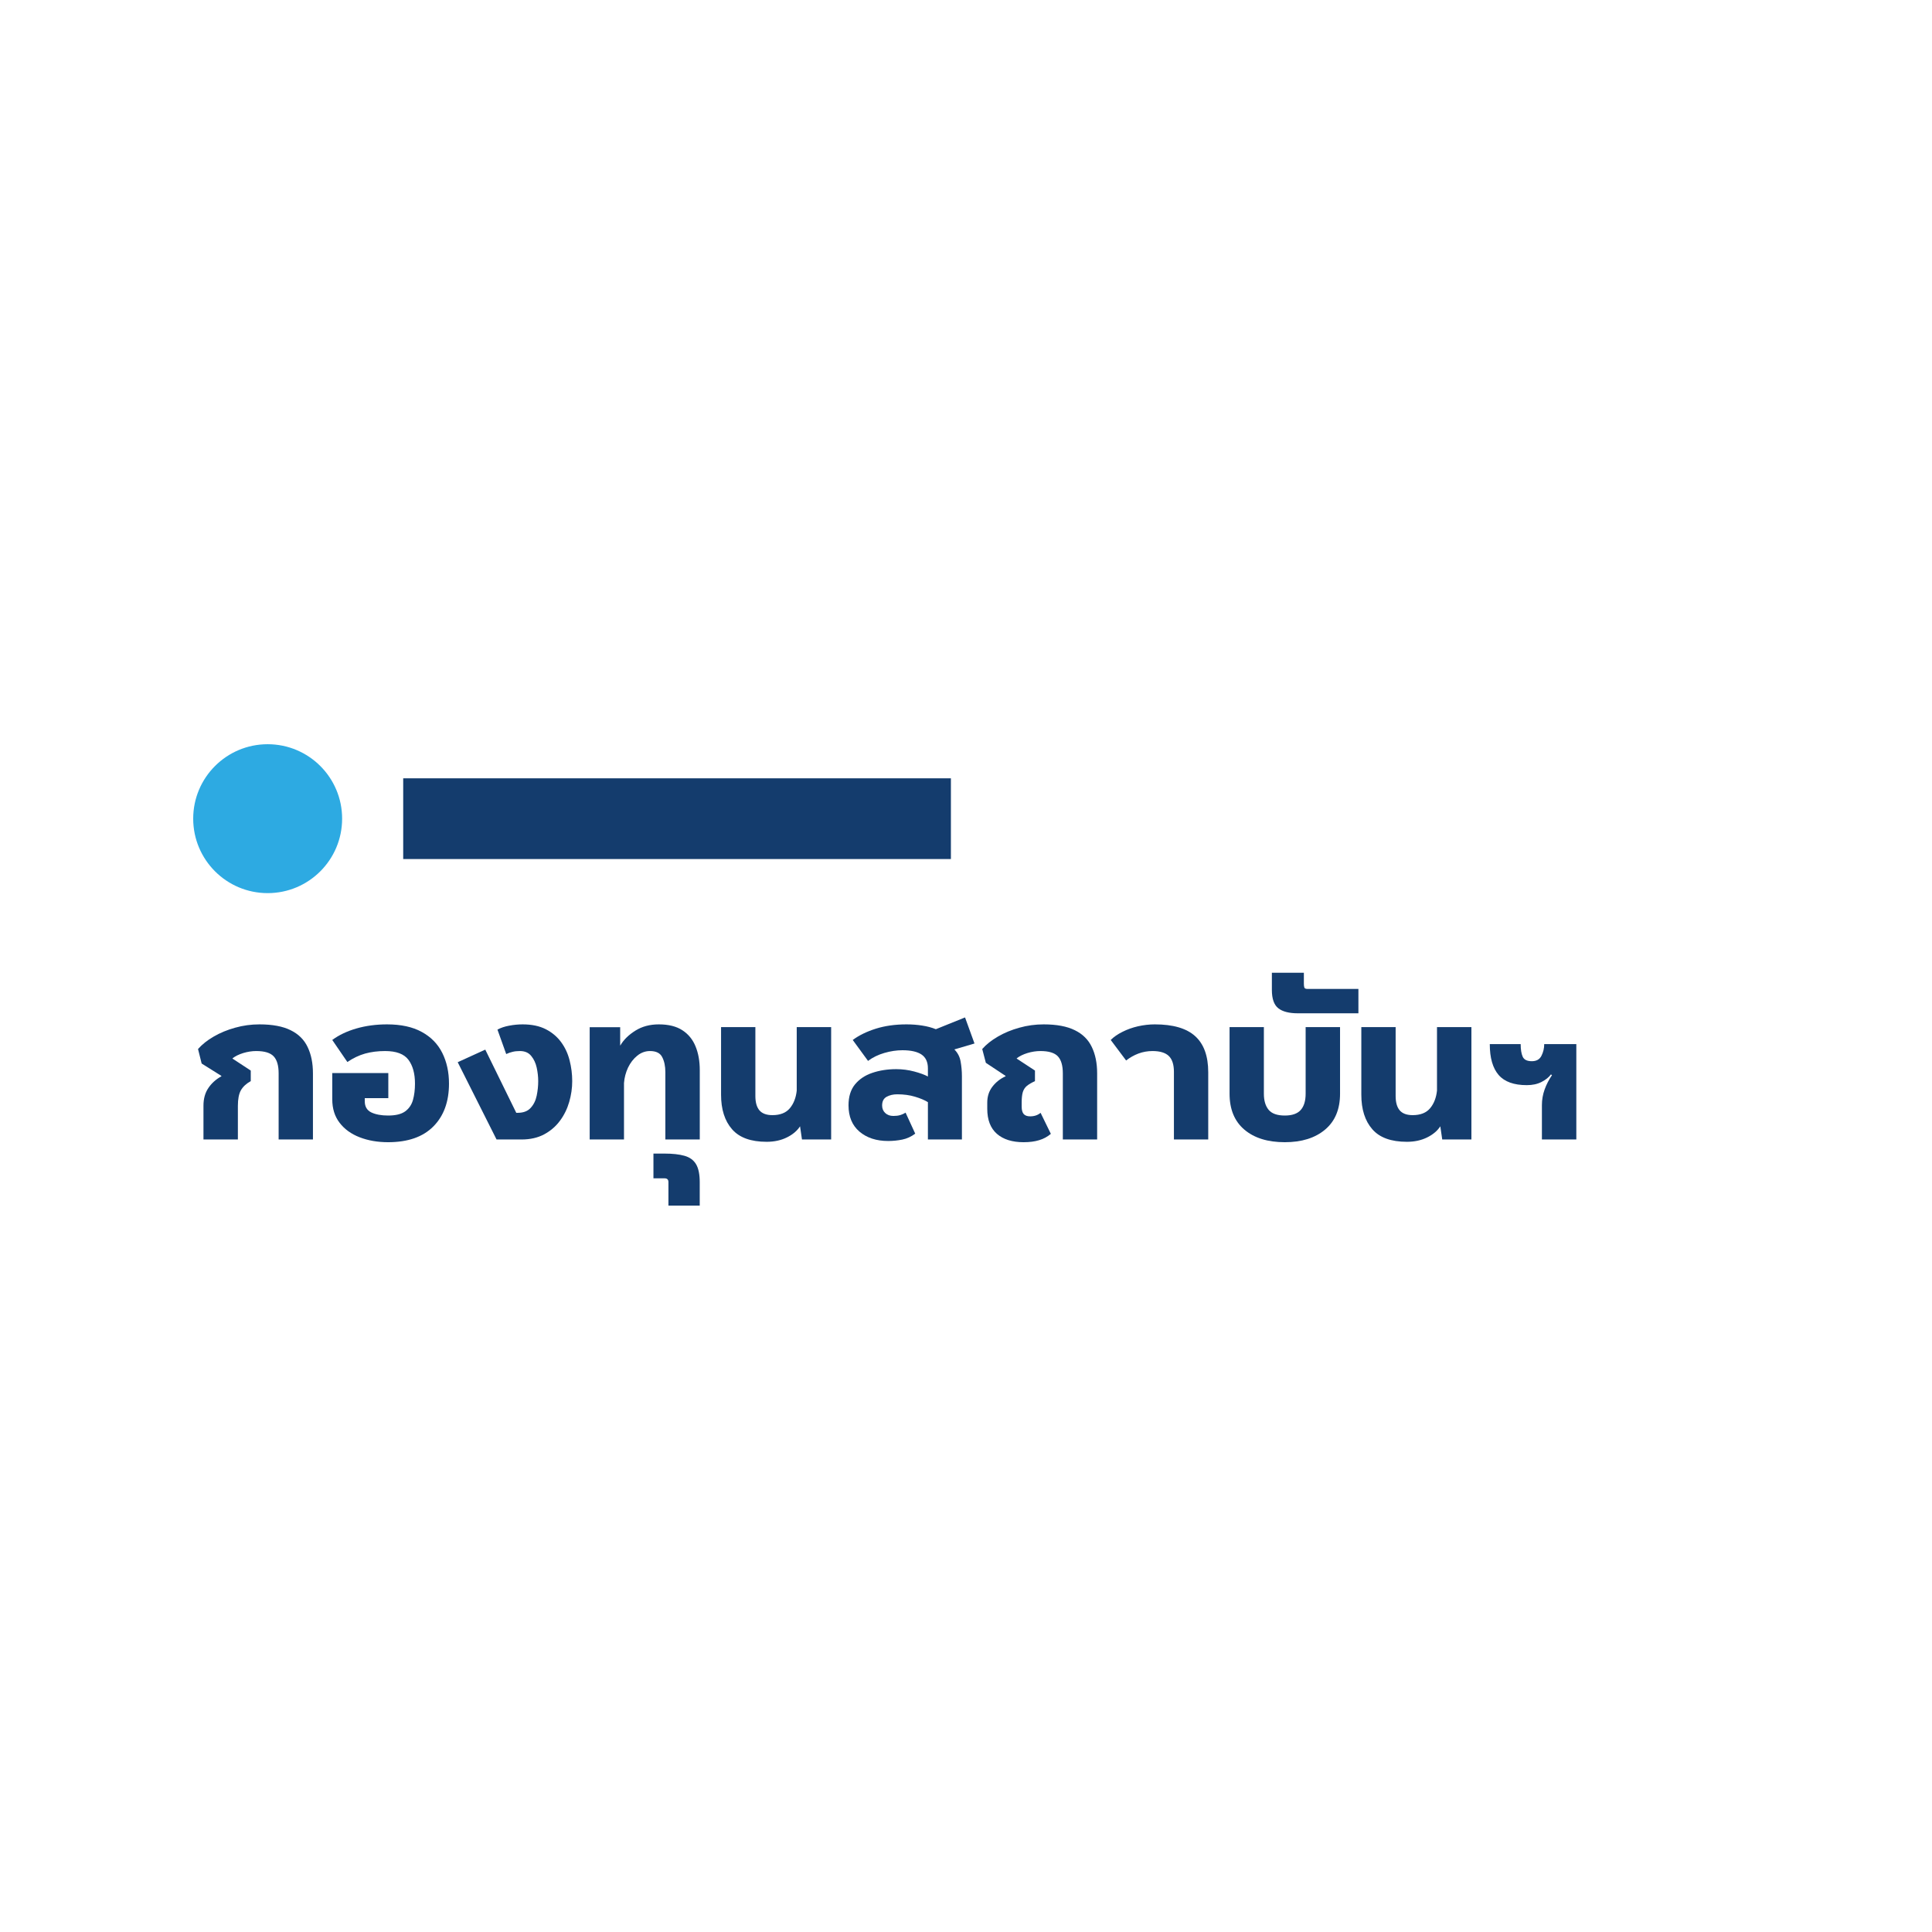 <svg xmlns="http://www.w3.org/2000/svg" xmlns:xlink="http://www.w3.org/1999/xlink" width="400" zoomAndPan="magnify" viewBox="0 0 300 300" height="400" preserveAspectRatio="xMidYMid meet" version="1.0"><defs><g/><clipPath id="7fac432e5e"><path d="M 30 115.562 L 53.125 115.562 L 53.125 138.684 L 30 138.684 Z M 30 115.562 " clip-rule="nonzero"/></clipPath><clipPath id="ef25b70d35"><path d="M 41.562 115.562 C 35.176 115.562 30 120.738 30 127.121 C 30 133.508 35.176 138.684 41.562 138.684 C 47.949 138.684 53.125 133.508 53.125 127.121 C 53.125 120.738 47.949 115.562 41.562 115.562 Z M 41.562 115.562 " clip-rule="nonzero"/></clipPath><clipPath id="1955abcb97"><path d="M 62.609 120.855 L 147.68 120.855 L 147.68 133.391 L 62.609 133.391 Z M 62.609 120.855 " clip-rule="nonzero"/></clipPath></defs><rect x="-30" width="360" fill="#ffffff" y="-30" height="360" fill-opacity="1"/><rect x="-30" width="360" fill="#ffffff" y="-30" height="360" fill-opacity="1"/><g fill="#143c6d" fill-opacity="1"><g transform="translate(30, 176.939)"><g><path d="M 18.594 0 L 13.266 0 L 13.266 -10.266 C 13.266 -11.484 13.008 -12.363 12.5 -12.906 C 11.988 -13.457 11.082 -13.734 9.781 -13.734 C 9.125 -13.734 8.453 -13.629 7.766 -13.422 C 7.086 -13.211 6.531 -12.938 6.094 -12.594 L 6.125 -12.547 L 8.938 -10.703 L 8.938 -9.062 C 8.238 -8.676 7.727 -8.203 7.406 -7.641 C 7.094 -7.086 6.938 -6.281 6.938 -5.219 L 6.938 0 L 1.594 0 L 1.594 -5.25 C 1.594 -6.332 1.848 -7.25 2.359 -8 C 2.867 -8.75 3.539 -9.352 4.375 -9.812 L 4.375 -9.875 L 1.312 -11.797 L 0.75 -14.047 C 1.383 -14.766 2.195 -15.41 3.188 -15.984 C 4.188 -16.566 5.297 -17.023 6.516 -17.359 C 7.734 -17.703 8.992 -17.875 10.297 -17.875 C 12.305 -17.875 13.914 -17.57 15.125 -16.969 C 16.344 -16.375 17.223 -15.504 17.766 -14.359 C 18.316 -13.223 18.594 -11.859 18.594 -10.266 Z M 18.594 0 "/></g></g></g><g fill="#143c6d" fill-opacity="1"><g transform="translate(50.25, 176.939)"><g><path d="M 10.047 -6.422 L 6.391 -6.422 L 6.391 -5.938 C 6.391 -5.113 6.727 -4.535 7.406 -4.203 C 8.094 -3.879 8.961 -3.719 10.016 -3.719 C 11.18 -3.719 12.062 -3.93 12.656 -4.359 C 13.258 -4.797 13.664 -5.391 13.875 -6.141 C 14.082 -6.891 14.188 -7.734 14.188 -8.672 C 14.188 -10.234 13.848 -11.469 13.172 -12.375 C 12.492 -13.281 11.285 -13.734 9.547 -13.734 C 8.422 -13.734 7.391 -13.602 6.453 -13.344 C 5.516 -13.082 4.594 -12.645 3.688 -12.031 L 1.344 -15.453 C 2.363 -16.211 3.609 -16.805 5.078 -17.234 C 6.555 -17.66 8.145 -17.875 9.844 -17.875 C 12.02 -17.875 13.816 -17.484 15.234 -16.703 C 16.66 -15.93 17.723 -14.848 18.422 -13.453 C 19.117 -12.066 19.469 -10.473 19.469 -8.672 C 19.469 -5.867 18.656 -3.648 17.031 -2.016 C 15.414 -0.391 13.078 0.422 10.016 0.422 C 8.379 0.422 6.906 0.164 5.594 -0.344 C 4.281 -0.852 3.242 -1.602 2.484 -2.594 C 1.723 -3.582 1.344 -4.797 1.344 -6.234 L 1.344 -10.312 L 10.047 -10.312 Z M 10.047 -6.422 "/></g></g></g><g fill="#143c6d" fill-opacity="1"><g transform="translate(70.62, 176.939)"><g><path d="M 10.344 0 L 6.484 0 L 0.453 -12 L 4.734 -13.953 L 9.547 -4.141 L 9.75 -4.141 C 10.645 -4.141 11.32 -4.395 11.781 -4.906 C 12.25 -5.414 12.562 -6.051 12.719 -6.812 C 12.875 -7.57 12.953 -8.32 12.953 -9.062 C 12.953 -9.738 12.875 -10.438 12.719 -11.156 C 12.562 -11.875 12.273 -12.484 11.859 -12.984 C 11.453 -13.484 10.867 -13.734 10.109 -13.734 C 9.672 -13.734 9.289 -13.691 8.969 -13.609 C 8.645 -13.535 8.316 -13.422 7.984 -13.266 L 6.625 -17.062 C 7.145 -17.344 7.75 -17.547 8.438 -17.672 C 9.133 -17.805 9.832 -17.875 10.531 -17.875 C 11.945 -17.875 13.145 -17.625 14.125 -17.125 C 15.102 -16.625 15.898 -15.953 16.516 -15.109 C 17.129 -14.273 17.566 -13.332 17.828 -12.281 C 18.098 -11.227 18.234 -10.156 18.234 -9.062 C 18.234 -7.977 18.078 -6.898 17.766 -5.828 C 17.461 -4.766 16.984 -3.789 16.328 -2.906 C 15.68 -2.031 14.863 -1.328 13.875 -0.797 C 12.883 -0.266 11.707 0 10.344 0 Z M 10.344 0 "/></g></g></g><g fill="#143c6d" fill-opacity="1"><g transform="translate(89.91, 176.939)"><g><path d="M 18.75 0 L 13.406 0 L 13.406 -10.469 C 13.406 -11.383 13.242 -12.156 12.922 -12.781 C 12.609 -13.414 11.973 -13.734 11.016 -13.734 C 10.297 -13.734 9.641 -13.492 9.047 -13.016 C 8.453 -12.535 7.973 -11.914 7.609 -11.156 C 7.254 -10.395 7.047 -9.598 6.984 -8.766 L 6.984 0 L 1.656 0 L 1.656 -17.438 L 6.391 -17.438 L 6.391 -14.609 L 6.422 -14.609 C 6.922 -15.473 7.691 -16.234 8.734 -16.891 C 9.773 -17.547 10.992 -17.875 12.391 -17.875 C 13.91 -17.875 15.133 -17.566 16.062 -16.953 C 16.988 -16.348 17.664 -15.516 18.094 -14.453 C 18.531 -13.398 18.75 -12.172 18.75 -10.766 Z M 18.75 0 "/></g></g></g><g fill="#143c6d" fill-opacity="1"><g transform="translate(110.31, 176.939)"><g><path d="M -1.656 10.266 L -6.516 10.266 L -6.516 6.625 C -6.516 6.227 -6.711 6.031 -7.109 6.031 L -8.844 6.031 L -8.844 2.188 L -7.141 2.188 C -5.879 2.188 -4.844 2.301 -4.031 2.531 C -3.219 2.758 -2.617 3.191 -2.234 3.828 C -1.848 4.473 -1.656 5.406 -1.656 6.625 Z M -1.656 10.266 "/></g></g></g><g fill="#143c6d" fill-opacity="1"><g transform="translate(110.31, 176.939)"><g><path d="M 18.75 0 L 14.219 0 L 13.922 -2.047 C 13.461 -1.336 12.773 -0.758 11.859 -0.312 C 10.953 0.133 9.91 0.359 8.734 0.359 C 6.285 0.359 4.492 -0.289 3.359 -1.594 C 2.223 -2.895 1.656 -4.68 1.656 -6.953 L 1.656 -17.453 L 6.984 -17.453 L 6.984 -6.75 C 6.984 -5.77 7.191 -5.031 7.609 -4.531 C 8.035 -4.031 8.707 -3.781 9.625 -3.781 C 10.844 -3.781 11.75 -4.141 12.344 -4.859 C 12.938 -5.578 13.289 -6.488 13.406 -7.594 L 13.406 -17.453 L 18.75 -17.453 Z M 18.75 0 "/></g></g></g><g fill="#143c6d" fill-opacity="1"><g transform="translate(130.71, 176.939)"><g><path d="M 18.656 0 L 13.375 0 L 13.375 -5.797 C 12.875 -6.109 12.207 -6.391 11.375 -6.641 C 10.551 -6.891 9.629 -7.016 8.609 -7.016 C 7.973 -7.016 7.422 -6.883 6.953 -6.625 C 6.492 -6.363 6.266 -5.914 6.266 -5.281 C 6.266 -4.801 6.426 -4.41 6.75 -4.109 C 7.07 -3.805 7.492 -3.656 8.016 -3.656 C 8.41 -3.656 8.754 -3.695 9.047 -3.781 C 9.336 -3.863 9.625 -3.992 9.906 -4.172 L 11.406 -0.906 C 10.781 -0.438 10.109 -0.129 9.391 0.016 C 8.672 0.16 7.941 0.234 7.203 0.234 C 5.379 0.234 3.895 -0.25 2.75 -1.219 C 1.613 -2.188 1.047 -3.551 1.047 -5.312 C 1.047 -6.645 1.379 -7.723 2.047 -8.547 C 2.723 -9.367 3.617 -9.969 4.734 -10.344 C 5.859 -10.727 7.098 -10.922 8.453 -10.922 C 9.398 -10.922 10.328 -10.801 11.234 -10.562 C 12.141 -10.32 12.852 -10.062 13.375 -9.781 L 13.375 -11.047 C 13.375 -12.023 13.047 -12.738 12.391 -13.188 C 11.734 -13.633 10.742 -13.859 9.422 -13.859 C 8.516 -13.859 7.578 -13.719 6.609 -13.438 C 5.641 -13.156 4.797 -12.742 4.078 -12.203 L 1.703 -15.453 C 2.672 -16.172 3.863 -16.754 5.281 -17.203 C 6.695 -17.648 8.285 -17.875 10.047 -17.875 C 10.91 -17.875 11.727 -17.812 12.5 -17.688 C 13.27 -17.57 13.973 -17.383 14.609 -17.125 L 19.141 -18.953 L 20.609 -14.906 L 17.484 -13.984 C 18.004 -13.461 18.328 -12.836 18.453 -12.109 C 18.586 -11.379 18.656 -10.613 18.656 -9.812 Z M 18.656 0 "/></g></g></g><g fill="#143c6d" fill-opacity="1"><g transform="translate(151.77, 176.939)"><g><path d="M 18.594 0 L 13.266 0 L 13.266 -10.266 C 13.266 -11.484 13.008 -12.363 12.5 -12.906 C 11.988 -13.457 11.082 -13.734 9.781 -13.734 C 9.125 -13.734 8.453 -13.629 7.766 -13.422 C 7.086 -13.211 6.531 -12.938 6.094 -12.594 L 6.125 -12.547 L 8.938 -10.703 L 8.938 -9.062 C 8.414 -8.82 8 -8.578 7.688 -8.328 C 7.383 -8.078 7.172 -7.75 7.047 -7.344 C 6.93 -6.945 6.875 -6.398 6.875 -5.703 L 6.875 -5.094 C 6.875 -4.562 6.984 -4.176 7.203 -3.938 C 7.422 -3.707 7.75 -3.594 8.188 -3.594 C 8.832 -3.594 9.375 -3.773 9.812 -4.141 L 11.406 -0.875 C 10.863 -0.414 10.254 -0.086 9.578 0.109 C 8.91 0.316 8.109 0.422 7.172 0.422 C 5.41 0.422 4.031 -0.008 3.031 -0.875 C 2.031 -1.75 1.531 -3.047 1.531 -4.766 L 1.531 -5.734 C 1.531 -6.691 1.801 -7.52 2.344 -8.219 C 2.883 -8.914 3.562 -9.445 4.375 -9.812 L 4.375 -9.875 L 1.312 -11.906 L 0.75 -14.047 C 1.383 -14.766 2.195 -15.41 3.188 -15.984 C 4.188 -16.566 5.297 -17.023 6.516 -17.359 C 7.734 -17.703 8.992 -17.875 10.297 -17.875 C 12.305 -17.875 13.914 -17.57 15.125 -16.969 C 16.344 -16.375 17.223 -15.504 17.766 -14.359 C 18.316 -13.223 18.594 -11.859 18.594 -10.266 Z M 18.594 0 "/></g></g></g><g fill="#143c6d" fill-opacity="1"><g transform="translate(172.02, 176.939)"><g><path d="M 15.594 0 L 10.266 0 L 10.266 -10.5 C 10.266 -11.633 10 -12.457 9.469 -12.969 C 8.938 -13.477 8.094 -13.734 6.938 -13.734 C 6.176 -13.734 5.445 -13.602 4.75 -13.344 C 4.062 -13.082 3.426 -12.723 2.844 -12.266 L 0.453 -15.453 C 0.93 -15.93 1.539 -16.352 2.281 -16.719 C 3.02 -17.094 3.82 -17.379 4.688 -17.578 C 5.562 -17.773 6.43 -17.875 7.297 -17.875 C 10.129 -17.875 12.219 -17.266 13.562 -16.047 C 14.914 -14.828 15.594 -12.957 15.594 -10.438 Z M 15.594 0 "/></g></g></g><g fill="#143c6d" fill-opacity="1"><g transform="translate(189.27, 176.939)"><g><path d="M 13.469 -7.109 L 13.469 -17.453 L 18.812 -17.453 L 18.812 -7.109 C 18.812 -4.691 18.035 -2.832 16.484 -1.531 C 14.93 -0.227 12.848 0.422 10.234 0.422 C 7.586 0.422 5.492 -0.227 3.953 -1.531 C 2.422 -2.832 1.656 -4.691 1.656 -7.109 L 1.656 -17.453 L 6.984 -17.453 L 6.984 -7.109 C 6.984 -6.023 7.234 -5.188 7.734 -4.594 C 8.234 -4.008 9.066 -3.719 10.234 -3.719 C 11.367 -3.719 12.191 -4.004 12.703 -4.578 C 13.211 -5.148 13.469 -5.992 13.469 -7.109 Z M 13.469 -7.109 "/></g></g></g><g fill="#143c6d" fill-opacity="1"><g transform="translate(209.73, 176.939)"><g><path d="M 1.203 -19.594 L -8.188 -19.594 C -9.551 -19.594 -10.566 -19.852 -11.234 -20.375 C -11.898 -20.895 -12.234 -21.844 -12.234 -23.219 L -12.234 -25.891 L -7.266 -25.891 L -7.266 -24.188 C -7.266 -23.926 -7.238 -23.723 -7.188 -23.578 C -7.133 -23.441 -6.957 -23.375 -6.656 -23.375 L 1.203 -23.375 Z M 1.203 -19.594 "/></g></g></g><g fill="#143c6d" fill-opacity="1"><g transform="translate(209.73, 176.939)"><g><path d="M 18.75 0 L 14.219 0 L 13.922 -2.047 C 13.461 -1.336 12.773 -0.758 11.859 -0.312 C 10.953 0.133 9.91 0.359 8.734 0.359 C 6.285 0.359 4.492 -0.289 3.359 -1.594 C 2.223 -2.895 1.656 -4.68 1.656 -6.953 L 1.656 -17.453 L 6.984 -17.453 L 6.984 -6.75 C 6.984 -5.77 7.191 -5.031 7.609 -4.531 C 8.035 -4.031 8.707 -3.781 9.625 -3.781 C 10.844 -3.781 11.75 -4.141 12.344 -4.859 C 12.938 -5.578 13.289 -6.488 13.406 -7.594 L 13.406 -17.453 L 18.75 -17.453 Z M 18.75 0 "/></g></g></g><g fill="#143c6d" fill-opacity="1"><g transform="translate(230.13, 176.939)"><g><path d="M 14.641 0 L 9.297 0 L 9.297 -5.344 C 9.297 -6.176 9.438 -6.984 9.719 -7.766 C 10 -8.547 10.379 -9.285 10.859 -9.984 L 10.703 -10.109 C 10.391 -9.672 9.906 -9.281 9.25 -8.938 C 8.602 -8.602 7.836 -8.438 6.953 -8.438 C 4.953 -8.438 3.492 -8.961 2.578 -10.016 C 1.66 -11.078 1.203 -12.676 1.203 -14.812 L 6 -14.812 C 6 -13.977 6.102 -13.328 6.312 -12.859 C 6.52 -12.391 6.992 -12.156 7.734 -12.156 C 8.441 -12.156 8.938 -12.43 9.219 -12.984 C 9.508 -13.547 9.656 -14.156 9.656 -14.812 L 14.641 -14.812 Z M 14.641 0 "/></g></g></g><g clip-path="url(#7fac432e5e)"><g clip-path="url(#ef25b70d35)"><path fill="#2daae2" d="M 30 115.562 L 53.125 115.562 L 53.125 138.684 L 30 138.684 Z M 30 115.562 " fill-opacity="1" fill-rule="nonzero"/></g></g><g clip-path="url(#1955abcb97)"><path fill="#143c6d" d="M 62.609 120.855 L 147.656 120.855 L 147.656 133.391 L 62.609 133.391 Z M 62.609 120.855 " fill-opacity="1" fill-rule="nonzero"/></g></svg>